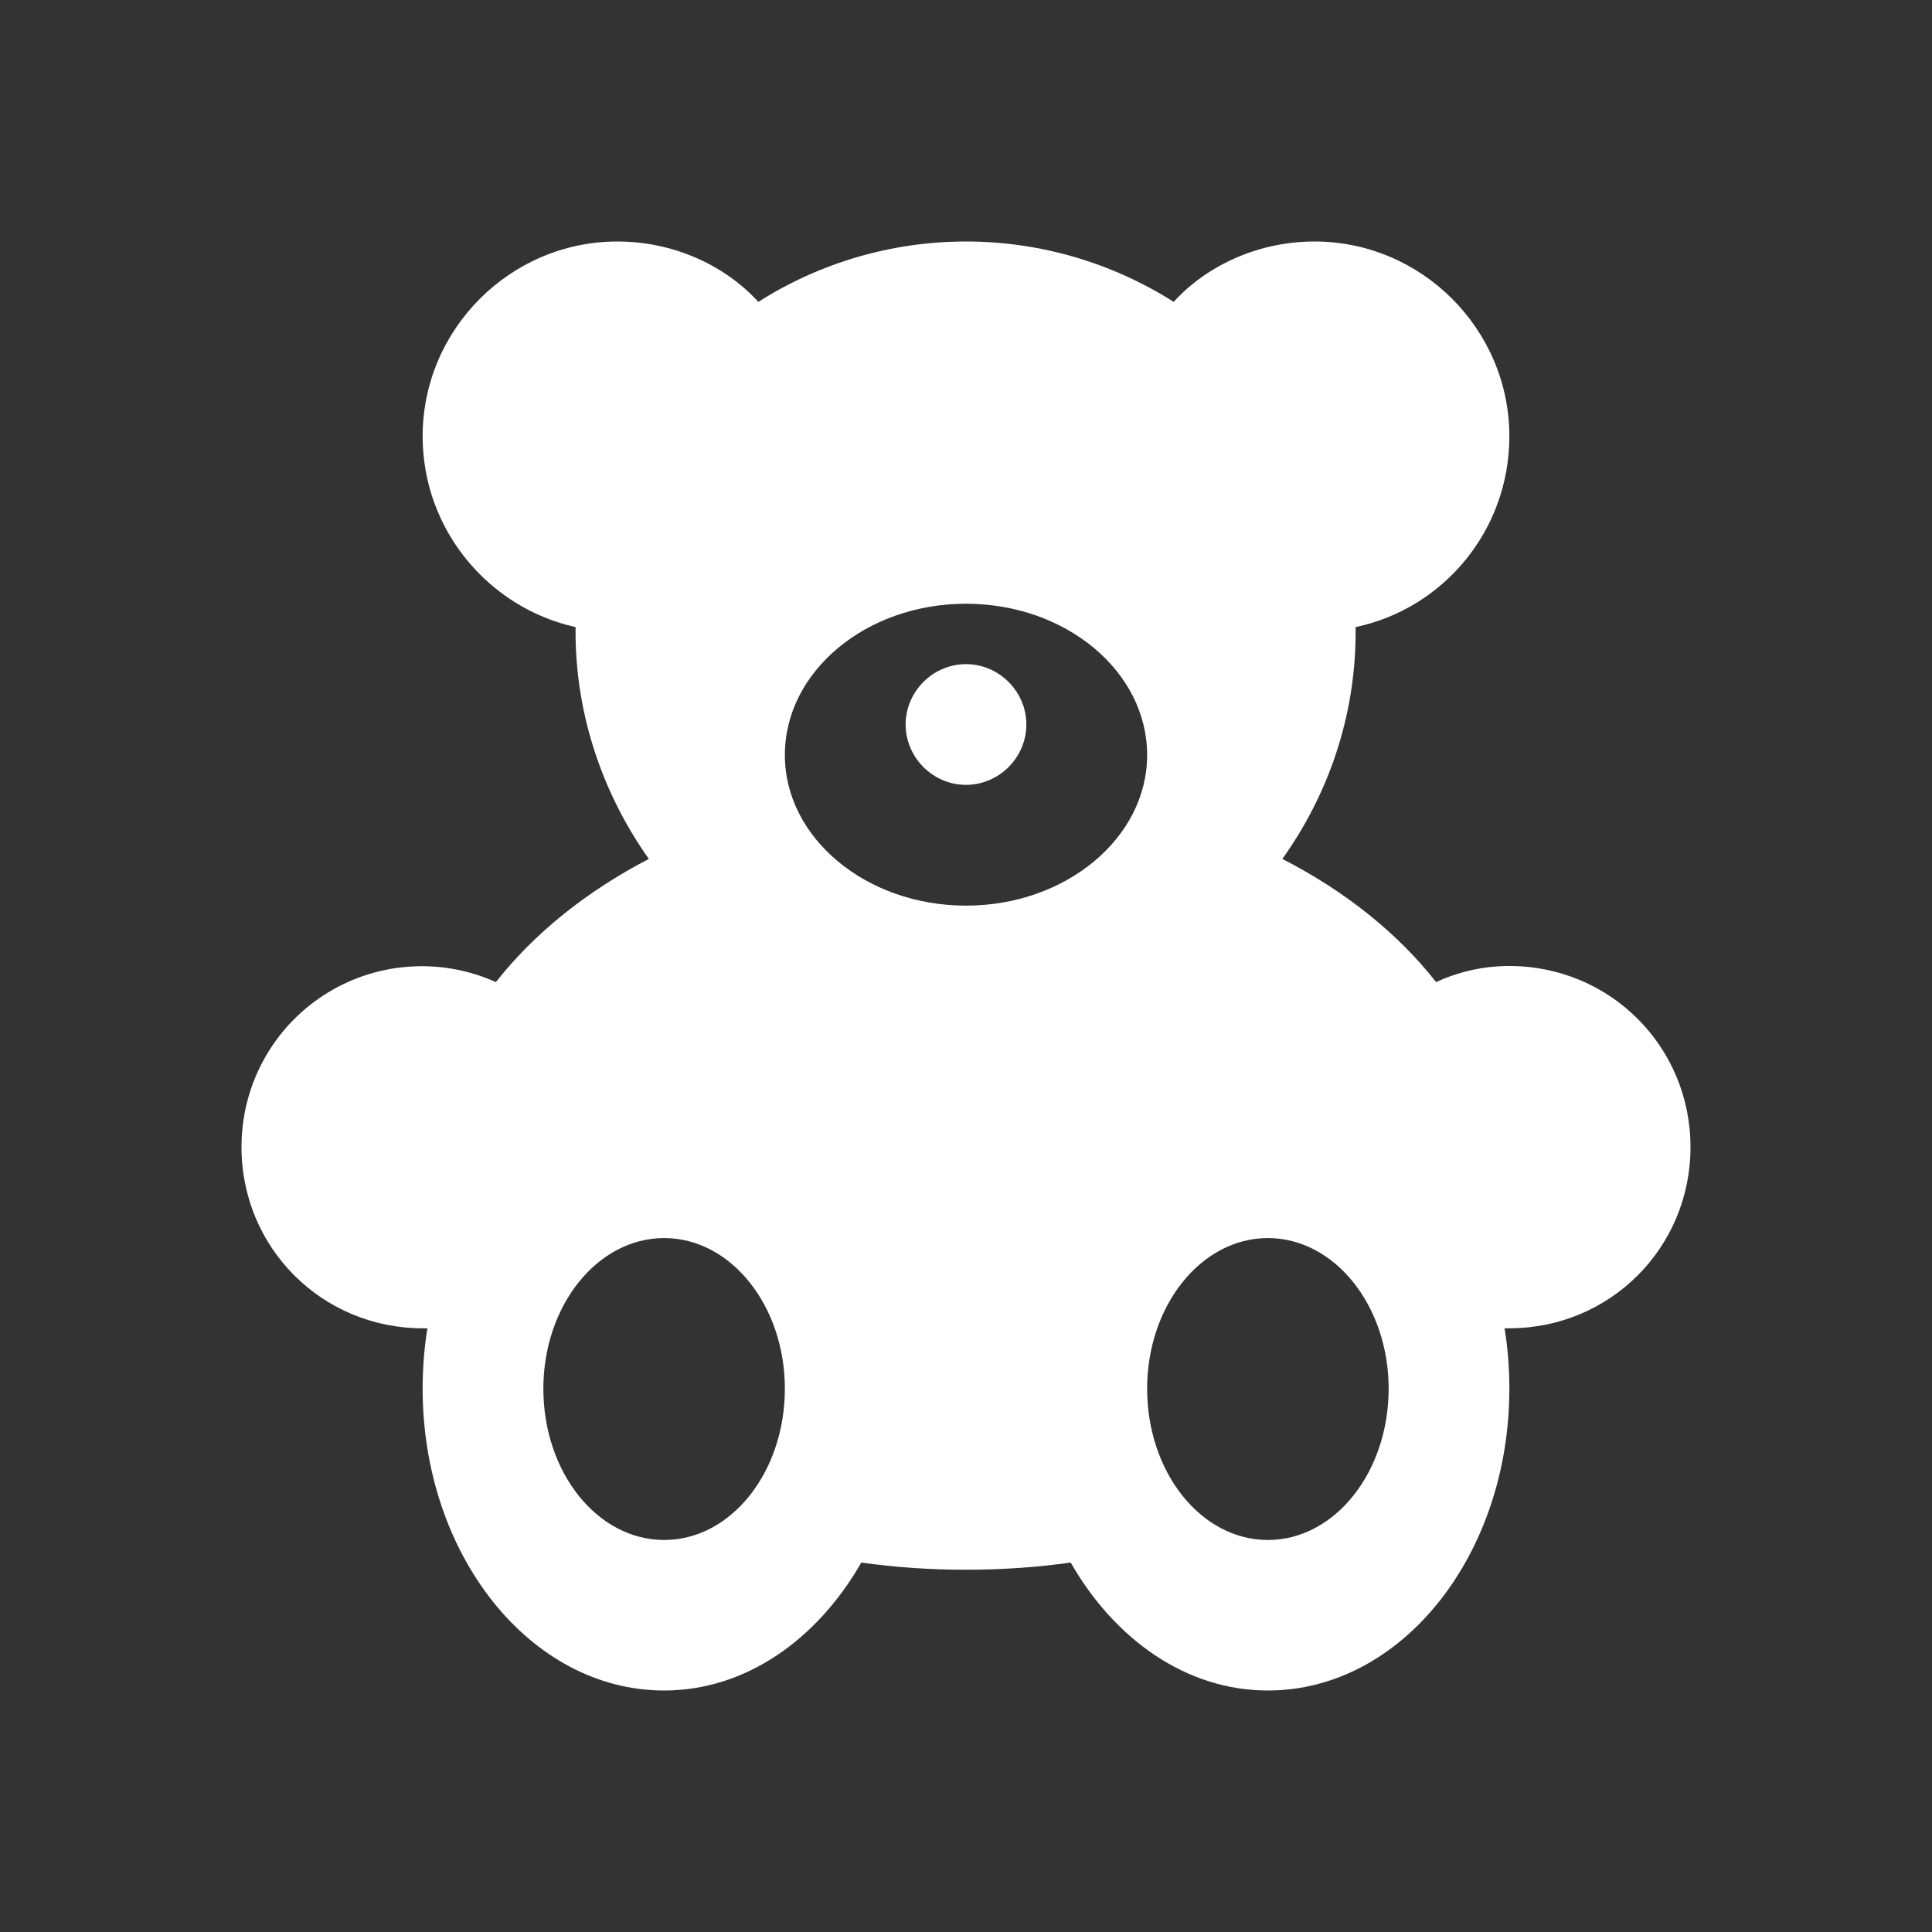 <?xml version="1.0" encoding="UTF-8"?> <svg xmlns="http://www.w3.org/2000/svg" width="45" height="45" viewBox="0 0 45 45" fill="none"><rect x="0" y="0" width="45" height="45" fill="#333333" stroke="none"/> <path d="M29.531 35.869C27.975 35.869 26.719 34.294 26.719 32.344C26.719 30.413 27.975 28.837 29.531 28.837C31.087 28.837 32.344 30.413 32.344 32.344C32.344 34.294 31.087 35.869 29.531 35.869ZM22.5 21.094C20.175 21.094 18.281 19.519 18.281 17.587C18.281 15.637 20.175 14.062 22.5 14.062C24.825 14.062 26.719 15.637 26.719 17.587C26.719 19.519 24.825 21.094 22.5 21.094ZM15.469 35.869C13.912 35.869 12.656 34.294 12.656 32.344C12.656 30.413 13.912 28.837 15.469 28.837C17.025 28.837 18.281 30.413 18.281 32.344C18.281 34.294 17.025 35.869 15.469 35.869ZM22.5 15.469C23.269 15.469 23.906 16.106 23.906 16.875C23.906 17.644 23.269 18.281 22.5 18.281C21.731 18.281 21.094 17.644 21.094 16.875C21.094 16.106 21.731 15.469 22.5 15.469ZM35.156 22.5C34.556 22.5 33.975 22.631 33.45 22.875C32.55 21.731 31.331 20.756 29.869 20.006C30.938 18.506 31.575 16.688 31.575 14.719V14.606C33.619 14.175 35.156 12.356 35.156 10.162C35.156 7.669 33.112 5.625 30.619 5.625C29.325 5.625 28.125 6.169 27.337 7.031C25.891 6.113 24.213 5.625 22.5 5.625C20.787 5.625 19.109 6.113 17.663 7.031C16.875 6.169 15.675 5.625 14.381 5.625C11.887 5.625 9.844 7.669 9.844 10.162C9.844 12.338 11.381 14.156 13.406 14.606V14.719C13.406 16.688 14.062 18.525 15.113 20.006C13.669 20.756 12.45 21.731 11.55 22.875C10.909 22.586 10.206 22.463 9.506 22.517C8.805 22.57 8.129 22.798 7.539 23.181C6.95 23.563 6.465 24.088 6.131 24.706C5.797 25.324 5.623 26.016 5.625 26.719C5.625 29.062 7.5 30.938 9.844 30.938H9.956C9.881 31.387 9.844 31.875 9.844 32.344C9.844 36.225 12.356 39.375 15.469 39.375C17.363 39.375 19.031 38.194 20.062 36.394C20.85 36.506 21.656 36.562 22.5 36.562C23.344 36.562 24.15 36.506 24.938 36.394C25.969 38.194 27.637 39.375 29.531 39.375C32.644 39.375 35.156 36.225 35.156 32.344C35.156 31.875 35.119 31.387 35.044 30.938H35.156C37.5 30.938 39.375 29.062 39.375 26.719C39.375 24.375 37.5 22.5 35.156 22.5Z" fill="white"></path> </svg> 